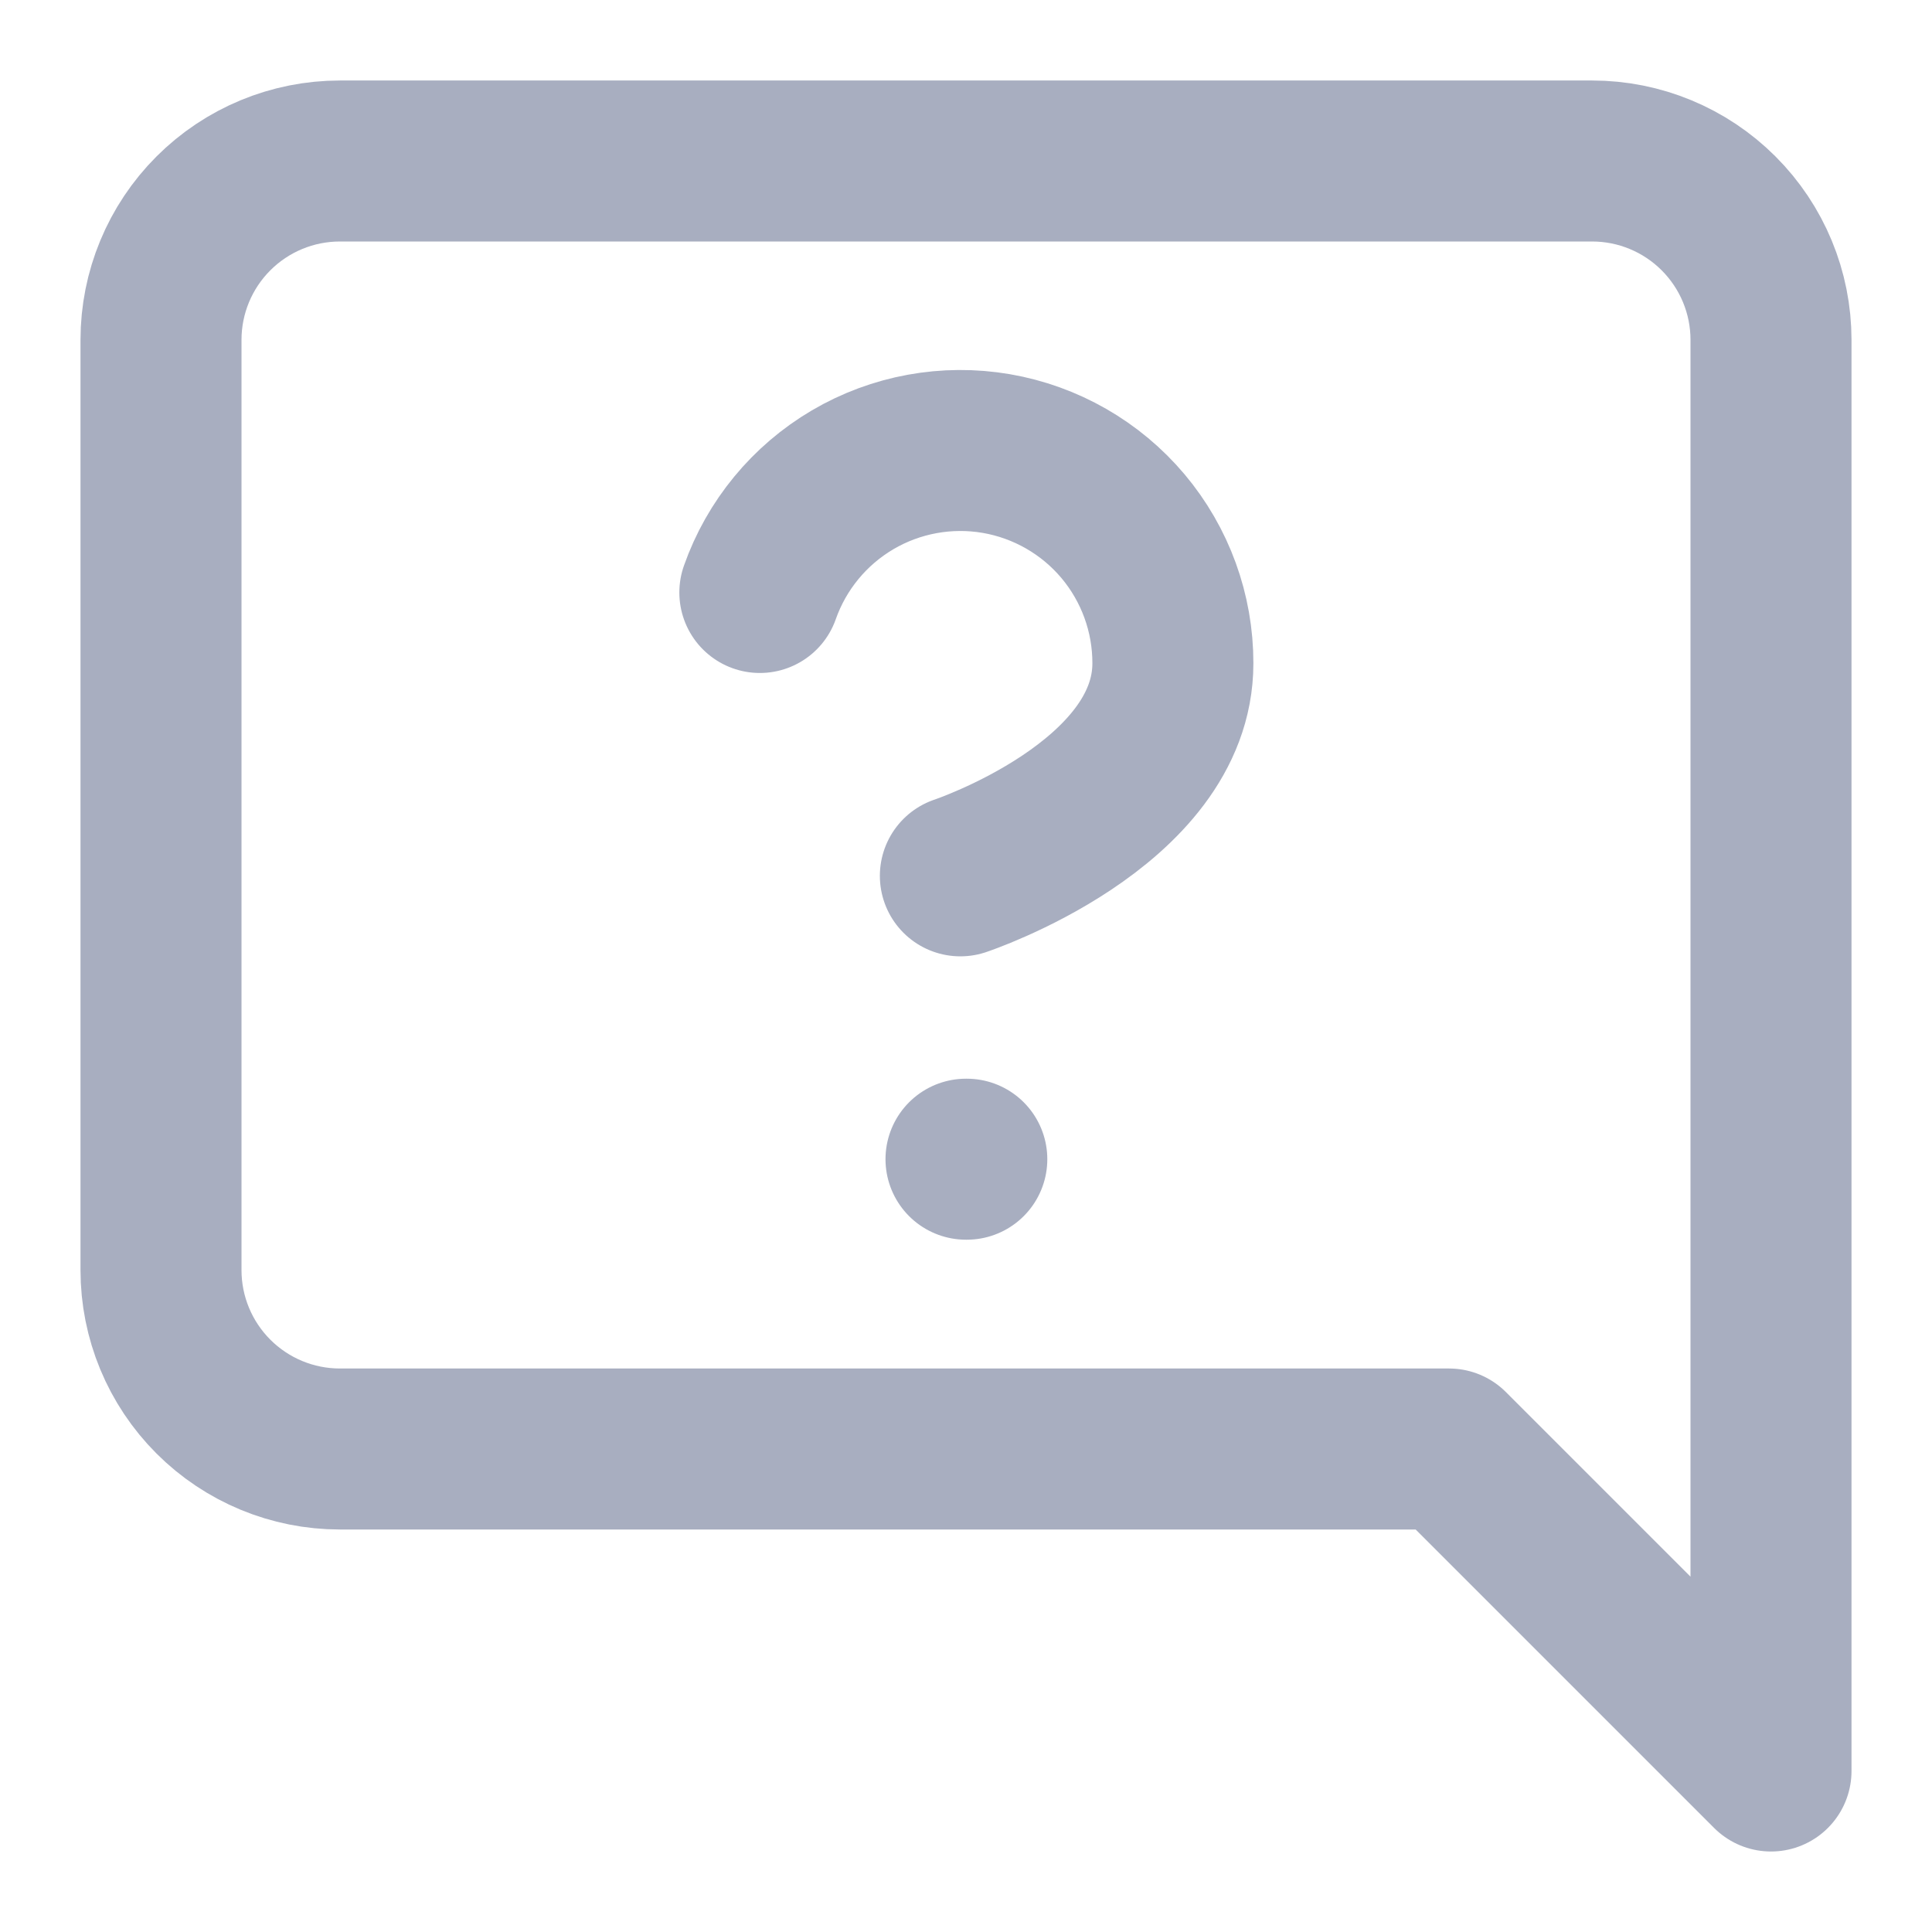 <svg width="24" height="24" viewBox="0 0 24 24" fill="none" xmlns="http://www.w3.org/2000/svg">
<path d="M2 15.778C2 16.367 2.234 16.932 2.651 17.349C3.068 17.766 3.633 18 4.222 18H18L22 22V4.222C22 3.633 21.766 3.068 21.349 2.651C20.932 2.234 20.367 2 19.778 2H4.222C3.633 2 3.068 2.234 2.651 2.651C2.234 3.068 2 3.633 2 4.222V15.778Z" stroke="#A8AEC0" stroke-width="2" stroke-linecap="round" stroke-linejoin="round"/>
<path d="M9.439 7.36C9.646 6.772 10.055 6.276 10.592 5.96C11.13 5.644 11.762 5.529 12.376 5.634C12.991 5.74 13.548 6.059 13.95 6.536C14.351 7.013 14.571 7.617 14.57 8.24C14.57 10 11.93 10.88 11.93 10.88" stroke="#A8AEC0" stroke-width="2" stroke-linecap="round" stroke-linejoin="round"/>
<path d="M12 14.4H12.01" stroke="#A8AEC0" stroke-width="2" stroke-linecap="round" stroke-linejoin="round"/>
</svg>
